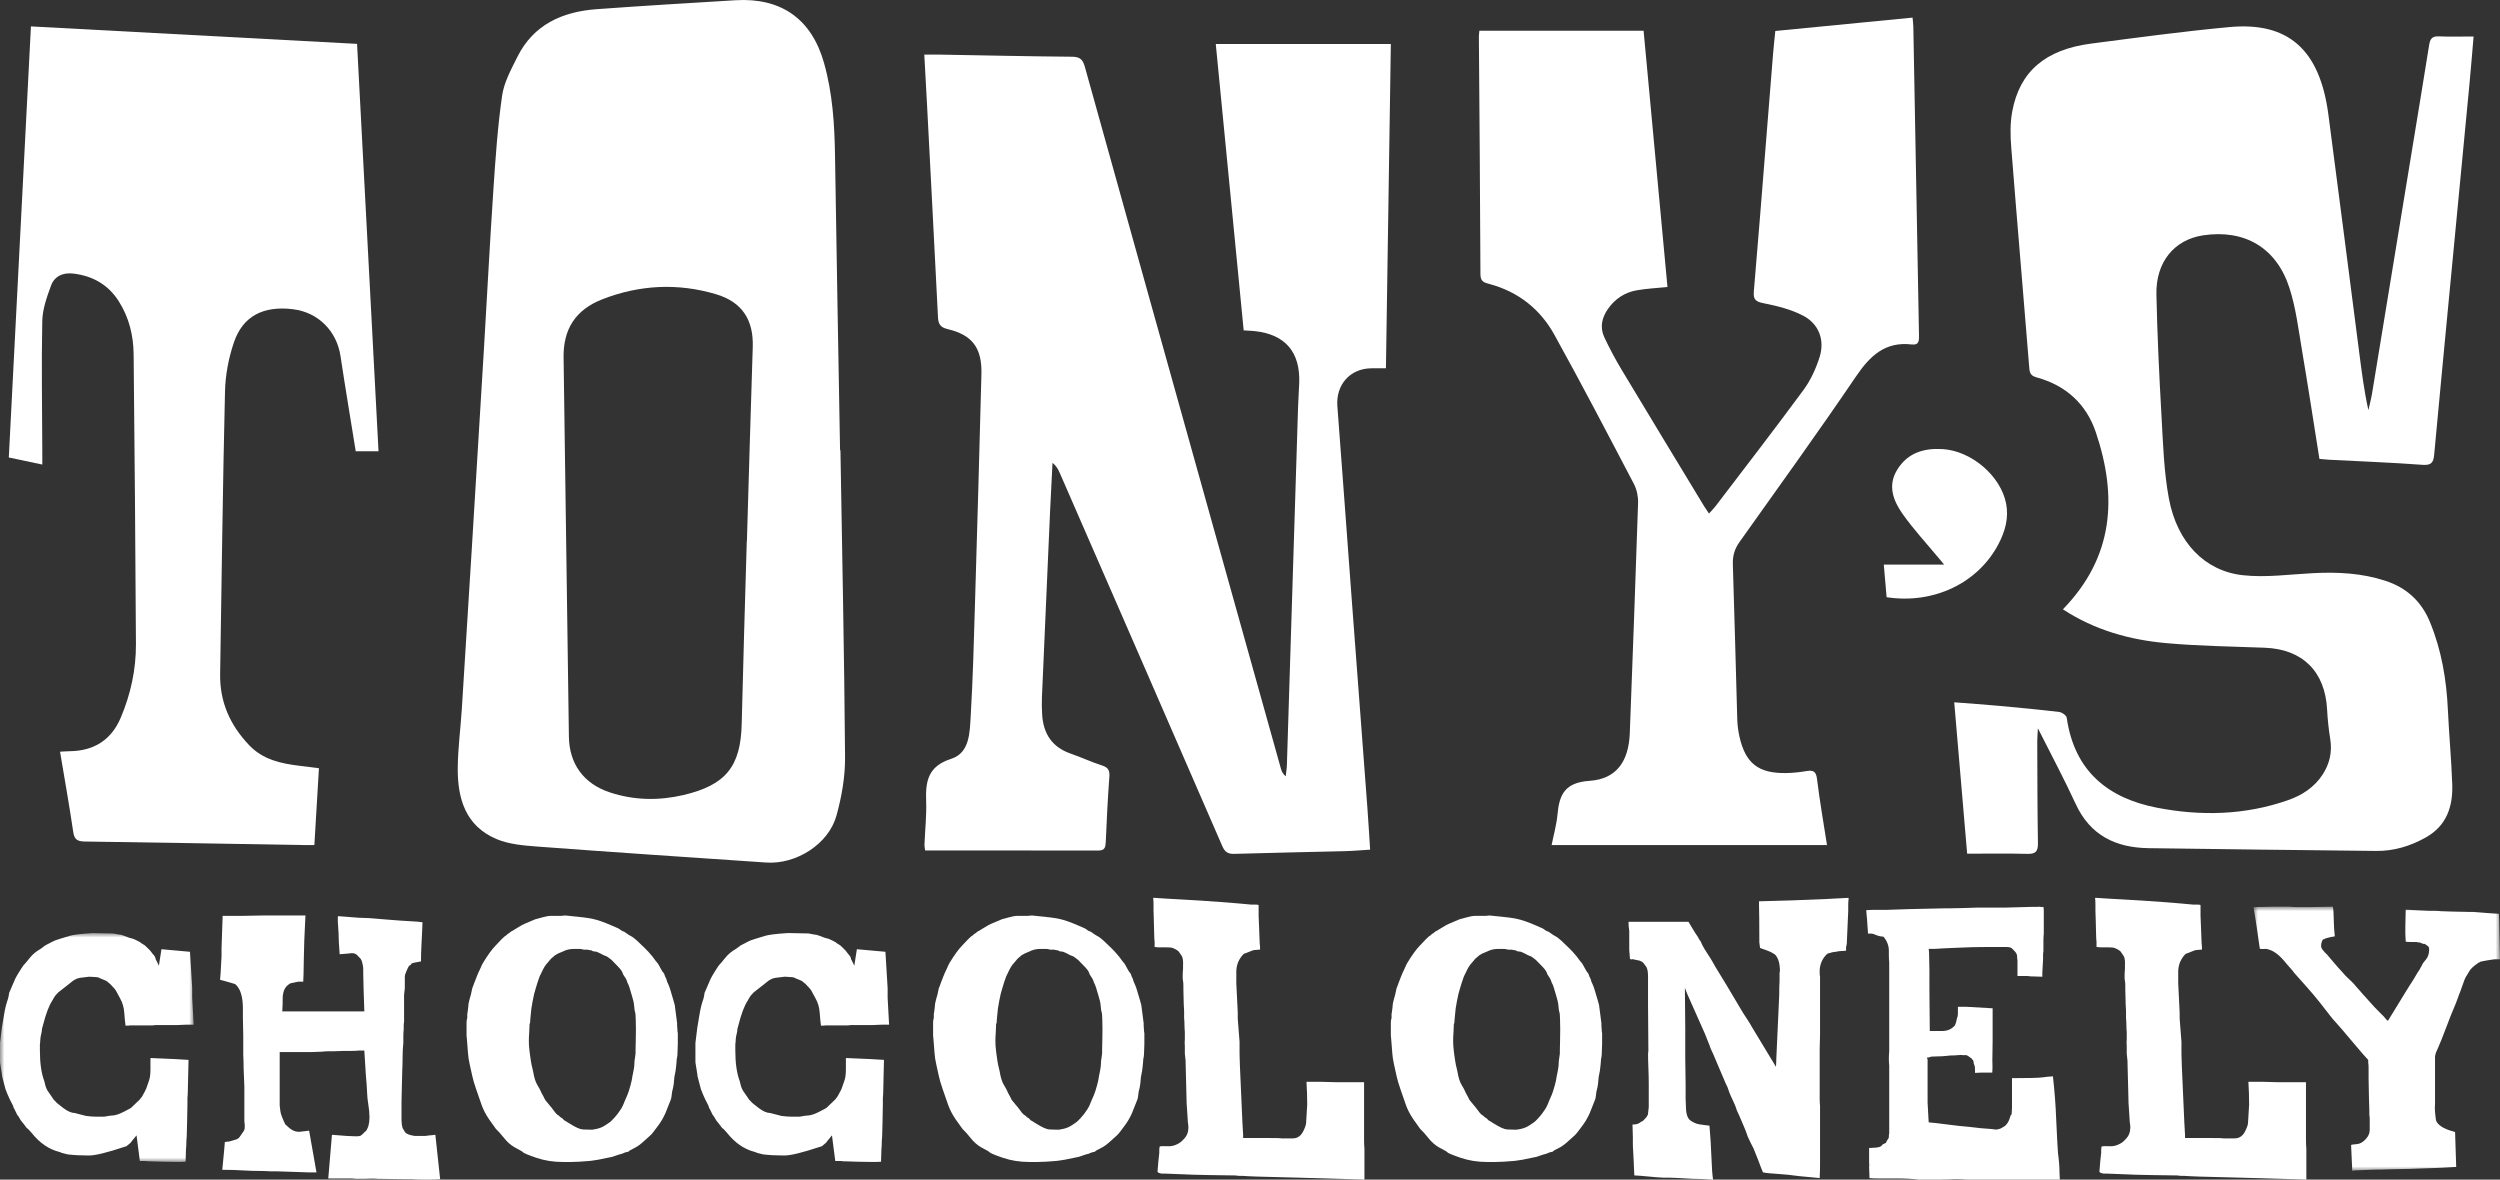 <svg xmlns="http://www.w3.org/2000/svg" xmlns:xlink="http://www.w3.org/1999/xlink" width="284px" height="134px" viewBox="0 0 284 134"><rect x="0" y="0" width="284" height="134" fill="#333333" stroke="none"/><title>Group 39</title><defs><polygon id="path-1" points="0 0 22 0 22 26 0 26"></polygon><polygon id="path-3" points="0 0 28 0 28 30 0 30"></polygon></defs><g id="SYMBOLS" stroke="none" stroke-width="1" fill="none" fill-rule="evenodd"><g id="Medium-Copy-20" transform="translate(-256, -4103)"><g id="Group-39" transform="translate(256, 4103)"><path d="M105,6.201 C105.671,6.201 106.169,6.193 106.667,6.202 C111.708,6.289 116.75,6.403 121.792,6.444 C122.667,6.452 123.007,6.754 123.235,7.576 C128.048,24.878 132.886,42.172 137.72,59.467 C140.314,68.749 142.91,78.03 145.509,87.311 C145.592,87.61 145.714,87.898 146.058,88.193 C146.104,87.751 146.178,87.31 146.192,86.867 C146.617,73.339 147.036,59.811 147.459,46.283 C147.488,45.365 147.555,44.448 147.591,43.531 C147.731,39.997 146.002,37.979 142.519,37.612 C142.169,37.575 141.816,37.566 141.283,37.532 C140.233,26.765 139.183,15.993 138.112,5 L158,5 C157.815,17.191 157.63,29.467 157.442,41.837 C156.806,41.837 156.273,41.828 155.741,41.839 C153.328,41.887 151.739,43.734 151.926,46.159 C152.479,53.36 152.994,60.565 153.532,67.768 C154.129,75.766 154.737,83.764 155.335,91.763 C155.45,93.306 155.538,94.851 155.647,96.52 C154.625,96.583 153.695,96.668 152.763,96.692 C148.589,96.799 144.414,96.87 140.24,96.998 C139.508,97.021 139.153,96.813 138.846,96.105 C132.716,81.977 126.555,67.864 120.398,53.748 C120.217,53.333 120.008,52.929 119.564,52.579 C119.469,54.469 119.365,56.358 119.281,58.249 C118.97,65.228 118.663,72.208 118.364,79.188 C118.335,79.864 118.347,80.545 118.391,81.221 C118.532,83.386 119.547,84.888 121.627,85.609 C122.817,86.022 123.966,86.561 125.163,86.946 C125.848,87.166 126.081,87.467 126.025,88.218 C125.839,90.685 125.723,93.158 125.615,95.631 C125.59,96.227 125.516,96.621 124.791,96.62 C118.256,96.607 111.722,96.612 105.096,96.612 C105.077,96.446 105.012,96.181 105.022,95.92 C105.084,94.284 105.271,92.645 105.21,91.014 C105.124,88.731 105.44,87.033 108.056,86.203 C110.181,85.528 110.162,83.17 110.274,81.293 C110.529,77.03 110.634,72.758 110.761,68.488 C111.02,59.828 111.268,51.168 111.49,42.507 C111.566,39.53 110.466,38.047 107.637,37.383 C106.779,37.181 106.591,36.767 106.553,35.997 C106.154,28.023 105.736,20.05 105.321,12.077 C105.222,10.176 105.113,8.276 105,6.201" id="Fill-1" fill="#FFFFFF"></path><path d="M84.834,61.474 C84.839,61.475 84.844,61.475 84.849,61.475 C85.068,54.124 85.273,46.773 85.513,39.423 C85.613,36.357 84.317,34.307 81.335,33.421 C76.999,32.132 72.653,32.357 68.457,33.986 C65.325,35.202 63.976,37.441 64.023,40.622 C64.233,54.976 64.434,69.33 64.627,83.684 C64.668,86.769 66.299,89.035 69.287,90.019 C72.03,90.921 74.828,90.971 77.616,90.321 C82.475,89.187 84.144,87.061 84.257,82.224 C84.42,75.307 84.639,68.391 84.834,61.474 M95.474,51.146 C95.665,62.77 95.913,74.394 95.999,86.018 C96.016,88.235 95.616,90.514 95.02,92.661 C94.124,95.891 90.447,98.214 87.052,97.984 C78.387,97.399 69.722,96.817 61.061,96.171 C59.483,96.053 57.808,95.913 56.386,95.31 C52.868,93.818 51.979,90.694 52,87.277 C52.015,85.031 52.32,82.787 52.463,80.541 C52.848,74.505 53.22,68.468 53.59,62.431 C54.052,54.895 54.513,47.359 54.964,39.822 C55.328,33.745 55.64,27.665 56.046,21.591 C56.285,18.01 56.529,14.419 57.039,10.87 C57.256,9.353 58.065,7.886 58.767,6.474 C60.584,2.82 63.842,1.332 67.764,1.044 C73.017,0.659 78.276,0.349 83.534,0.028 C88.737,-0.29 92.19,2.149 93.605,7.137 C94.585,10.592 94.804,14.132 94.858,17.7 C95.026,28.849 95.237,39.998 95.431,51.147 C95.445,51.147 95.459,51.147 95.474,51.146" id="Fill-3" fill="#FFFFFF"></path><path d="M234.345,69.218 C240.125,63.284 240.557,56.436 238.088,49.11 C236.998,45.874 234.67,43.789 231.406,42.885 C230.814,42.721 230.584,42.509 230.532,41.869 C229.859,33.493 229.135,25.122 228.477,16.745 C228.371,15.399 228.342,13.997 228.587,12.681 C229.435,8.111 232.354,5.625 237.571,4.95 C242.796,4.274 248.02,3.56 253.263,3.075 C259.874,2.465 263.523,5.551 264.505,13.021 C265.683,21.979 266.832,30.942 267.989,39.904 C268.276,42.121 268.548,44.34 269.049,46.594 C269.194,45.935 269.371,45.28 269.48,44.614 C271.317,33.454 273.146,22.293 274.976,11.133 C275.305,9.121 275.638,7.11 275.953,5.096 C276.051,4.468 276.265,4.097 277.003,4.13 C278.293,4.188 279.586,4.146 281,4.146 C280.835,6.056 280.694,7.834 280.525,9.609 C279.759,17.653 278.983,25.696 278.215,33.74 C277.645,39.713 277.074,45.687 276.521,51.662 C276.442,52.517 276.212,52.88 275.221,52.806 C271.691,52.543 268.15,52.412 264.614,52.227 C264.266,52.209 263.919,52.167 263.486,52.129 C262.828,48.002 262.204,43.901 261.51,39.813 C261.103,37.416 260.813,34.961 260.067,32.669 C258.581,28.107 254.953,26.033 250.278,26.733 C247.003,27.223 244.89,29.768 244.968,33.439 C245.067,38.041 245.284,42.642 245.545,47.238 C245.724,50.384 245.812,53.57 246.39,56.65 C247.322,61.614 250.456,64.875 254.806,65.347 C257.434,65.633 260.137,65.241 262.805,65.108 C265.575,64.97 268.312,65.106 270.971,65.974 C273.348,66.749 275.055,68.271 276.037,70.651 C277.366,73.87 277.924,77.232 278.083,80.696 C278.211,83.494 278.476,86.286 278.575,89.084 C278.666,91.633 277.929,93.818 275.553,95.144 C273.794,96.126 271.939,96.69 269.924,96.666 C261.305,96.564 252.686,96.482 244.068,96.351 C240.379,96.295 237.45,94.93 235.786,91.304 C234.506,88.516 233.051,85.812 231.505,82.735 C231.47,83.442 231.431,83.838 231.432,84.234 C231.448,88.078 231.444,91.923 231.51,95.767 C231.527,96.706 231.263,97.025 230.321,96.999 C228.087,96.937 225.85,96.979 223.469,96.979 C222.975,91.192 222.496,85.588 222,79.782 C223.751,79.919 225.378,80.029 227.002,80.177 C229.312,80.388 231.623,80.605 233.927,80.88 C234.243,80.917 234.743,81.271 234.78,81.534 C235.647,87.602 239.472,90.674 245.024,91.754 C250.027,92.728 255.048,92.606 259.929,90.895 C261.514,90.339 262.915,89.44 263.863,87.97 C264.647,86.754 264.951,85.431 264.717,83.968 C264.54,82.864 264.417,81.745 264.36,80.628 C264.143,76.296 261.584,73.747 257.281,73.582 C253.547,73.439 249.802,73.394 246.084,73.06 C241.944,72.688 237.973,71.591 234.345,69.218" id="Fill-5" fill="#FFFFFF"></path><path d="M36.232,87.272 C36.058,90.183 35.89,93.023 35.712,95.998 C35.214,95.998 34.824,96.003 34.434,95.997 C26.178,95.859 17.923,95.71 9.667,95.597 C8.859,95.586 8.454,95.424 8.324,94.537 C7.879,91.514 7.34,88.504 6.821,85.391 C7.265,85.369 7.616,85.341 7.966,85.336 C10.711,85.294 12.658,84.023 13.713,81.539 C14.844,78.875 15.456,76.068 15.443,73.181 C15.39,62.197 15.288,51.213 15.18,40.229 C15.158,38.089 14.653,36.048 13.486,34.215 C12.292,32.339 10.538,31.342 8.328,31.077 C7.134,30.935 6.182,31.386 5.79,32.461 C5.319,33.752 4.829,35.125 4.802,36.471 C4.701,41.443 4.789,46.418 4.806,51.393 C4.807,51.822 4.806,52.251 4.806,52.774 C3.487,52.495 2.314,52.247 1,51.969 C1.835,35.693 2.67,19.428 3.514,3 C15.905,3.664 28.151,4.32 40.562,4.984 C41.377,20.447 42.186,35.801 43,51.261 L40.411,51.261 C39.831,47.653 39.226,44.054 38.681,40.446 C38.251,37.599 36.145,35.481 33.291,35.129 C29.939,34.715 27.601,35.888 26.581,38.872 C25.973,40.649 25.605,42.584 25.561,44.458 C25.305,55.159 25.181,65.862 25.007,76.565 C24.956,79.714 26.115,82.348 28.289,84.638 C29.88,86.315 31.913,86.735 34.054,86.997 C34.726,87.078 35.396,87.166 36.232,87.272" id="Fill-7" fill="#FFFFFF"></path><path d="M189.425,32.604 C188.17,32.733 187.022,32.78 185.902,32.984 C184.566,33.227 183.478,33.939 182.68,35.07 C181.959,36.092 181.722,37.198 182.26,38.337 C182.852,39.593 183.509,40.824 184.223,42.014 C187.335,47.201 190.478,52.37 193.611,57.545 C193.754,57.78 193.915,58.003 194.138,58.338 C194.417,58.029 194.667,57.791 194.873,57.52 C198.225,53.117 201.613,48.74 204.89,44.282 C205.695,43.186 206.292,41.872 206.705,40.57 C207.314,38.648 206.637,36.806 204.846,35.866 C203.475,35.147 201.894,34.754 200.361,34.451 C199.457,34.273 199.154,34.043 199.235,33.114 C199.713,27.562 200.145,22.006 200.592,16.451 C200.869,12.999 201.141,9.547 201.422,6.095 C201.49,5.265 201.585,4.438 201.676,3.52 C206.879,3.013 212.014,2.512 217.269,2 C217.3,2.374 217.347,2.709 217.354,3.045 C217.57,14.714 217.781,26.383 217.997,38.052 C218.008,38.644 218.035,39.233 217.174,39.132 C214.191,38.781 212.461,40.381 210.877,42.714 C206.562,49.069 202.067,55.302 197.614,61.563 C197.052,62.353 196.82,63.132 196.852,64.103 C197.046,69.955 197.179,75.808 197.351,81.66 C197.371,82.333 197.453,83.015 197.6,83.671 C198.282,86.72 199.756,87.872 202.91,87.819 C203.662,87.807 204.42,87.729 205.161,87.602 C205.915,87.472 206.299,87.56 206.411,88.48 C206.713,90.961 207.148,93.426 207.546,96 L176.265,96 C176.5,94.814 176.827,93.679 176.931,92.523 C177.137,90.239 177.787,88.891 180.573,88.703 C183.666,88.494 185.025,86.457 185.145,83.275 C185.474,74.559 185.802,65.844 186.086,57.127 C186.109,56.412 185.943,55.607 185.612,54.977 C182.64,49.302 179.675,43.621 176.571,38.017 C174.972,35.128 172.496,33.161 169.254,32.276 C168.669,32.116 168.181,32.04 168.178,31.181 C168.146,22.178 168.065,13.175 168,4.172 C167.999,3.978 168.031,3.785 168.056,3.49 L186.712,3.49 C187.619,13.215 188.521,22.903 189.425,32.604" id="Fill-9" fill="#FFFFFF"></path><path d="M214.319,67.842 C214.211,66.594 214.108,65.396 214,64.14 L220.855,64.14 C220.578,63.807 220.375,63.566 220.174,63.323 C218.819,61.687 217.362,60.121 216.141,58.391 C215.074,56.879 214.399,55.156 215.542,53.33 C216.722,51.444 218.538,50.893 220.66,51.016 C223.945,51.207 227.294,54.062 227.897,57.217 C228.207,58.837 227.787,60.343 227.048,61.767 C224.734,66.225 219.681,68.663 214.319,67.842" id="Fill-11" fill="#FFFFFF"></path><g id="Group-17" transform="translate(0, 106)"><mask id="mask-2" fill="white"><use xlink:href="#path-1"></use></mask><g id="Clip-16"></g><path d="M21.418,14.401 L21.335,17.981 C21.335,18.23 21.32,18.48 21.293,18.73 L21.293,19.479 L21.251,21.643 L21.21,23.142 C21.182,23.391 21.168,23.627 21.168,23.849 C21.168,24.072 21.154,24.307 21.127,24.557 L21.085,25.972 C20.697,26 20.281,26.007 19.837,25.993 C19.394,25.979 18.936,25.972 18.465,25.972 L17.176,25.93 L16.843,25.93 C16.732,25.903 16.587,25.889 16.406,25.889 L15.887,25.889 C15.831,25.417 15.768,24.931 15.699,24.432 C15.63,23.933 15.567,23.447 15.512,22.975 L14.93,23.683 C14.93,23.711 14.902,23.752 14.847,23.808 L14.348,24.224 C14.32,24.224 14.265,24.238 14.181,24.266 C12.185,24.931 10.826,25.265 10.106,25.265 C9.191,25.265 8.386,25.223 7.694,25.14 L7.028,24.973 C6.917,24.918 6.806,24.876 6.696,24.848 C5.531,24.543 4.505,23.836 3.618,22.726 C3.341,22.393 3.146,22.199 3.036,22.143 L2.662,21.643 C2.606,21.56 2.543,21.484 2.474,21.414 C2.405,21.346 2.322,21.221 2.225,21.04 C2.128,20.86 2.038,20.728 1.955,20.644 C1.705,20.118 1.566,19.84 1.539,19.812 C1.539,19.729 1.476,19.577 1.352,19.354 C1.227,19.132 1.067,18.8 0.873,18.355 L0.624,17.731 C0.513,17.287 0.416,16.919 0.333,16.628 C0.25,16.336 0.208,16.122 0.208,15.983 L0.042,14.942 C0.014,14.832 -2.33640145e-05,14.707 -2.33640145e-05,14.568 L-2.33640145e-05,12.487 L0.208,10.78 C0.291,10.309 0.367,9.851 0.437,9.407 C0.506,8.963 0.582,8.581 0.665,8.262 C0.749,7.943 0.832,7.673 0.915,7.45 C0.97,7.229 1.012,7.007 1.04,6.785 L1.58,5.536 C1.691,5.259 1.802,5.03 1.913,4.849 C2.024,4.669 2.107,4.53 2.163,4.433 C2.218,4.336 2.301,4.204 2.412,4.038 L2.662,3.663 C2.828,3.496 3.07,3.212 3.389,2.81 C3.708,2.408 4.117,2.068 4.616,1.79 L5.115,1.415 C5.198,1.36 5.288,1.311 5.386,1.27 C5.482,1.228 5.642,1.145 5.864,1.02 C6.085,0.895 6.363,0.784 6.696,0.687 C7.028,0.59 7.409,0.472 7.839,0.333 C8.269,0.195 9.135,0.083 10.439,0 L10.854,0 L12.851,0.042 L13.516,0.167 C13.654,0.167 13.793,0.195 13.932,0.25 C14.486,0.472 14.902,0.611 15.18,0.666 C15.595,0.86 15.817,0.972 15.845,0.999 C15.9,0.999 15.955,1.041 16.011,1.124 L16.427,1.374 C16.538,1.485 16.67,1.61 16.822,1.748 C16.974,1.887 17.099,2.026 17.197,2.165 C17.294,2.304 17.384,2.414 17.467,2.498 C17.605,2.664 17.675,2.817 17.675,2.955 C17.73,3.066 17.793,3.184 17.862,3.309 C17.931,3.434 17.993,3.566 18.049,3.705 L18.34,1.831 C18.895,1.887 19.435,1.935 19.962,1.977 C20.489,2.019 21.029,2.068 21.584,2.123 L21.834,6.243 L21.834,7.325 L22,10.405 L21.127,10.405 L20.129,10.447 L17.633,10.447 C17.522,10.475 17.356,10.489 17.134,10.489 L14.722,10.489 C14.639,10.517 14.556,10.524 14.473,10.509 C14.389,10.496 14.32,10.503 14.265,10.53 C14.209,10.142 14.161,9.65 14.119,9.053 C14.077,8.456 13.925,7.923 13.662,7.45 C13.398,6.979 13.252,6.709 13.225,6.639 C13.197,6.57 13.163,6.514 13.121,6.472 C13.079,6.431 13.059,6.396 13.059,6.368 L12.476,5.744 C12.449,5.744 12.379,5.689 12.268,5.578 C12.157,5.467 11.984,5.369 11.749,5.286 C11.513,5.203 11.353,5.134 11.27,5.078 C11.159,5.023 11.021,4.995 10.854,4.995 L10.147,4.953 L9.108,5.078 C8.941,5.106 8.796,5.148 8.671,5.203 C8.546,5.259 8.442,5.314 8.359,5.369 L6.612,6.743 C6.363,6.992 6.203,7.187 6.134,7.325 C6.065,7.465 6.002,7.575 5.947,7.659 C5.559,8.241 5.198,9.199 4.866,10.53 C4.783,10.753 4.741,10.975 4.741,11.196 C4.63,11.64 4.575,11.953 4.575,12.133 C4.575,12.314 4.56,12.473 4.533,12.612 L4.533,13.361 C4.533,14.776 4.699,15.927 5.032,16.815 C5.087,17.01 5.129,17.176 5.157,17.315 C5.24,17.62 5.379,17.897 5.573,18.147 L6.113,18.938 C6.169,18.994 6.238,19.063 6.321,19.146 C6.405,19.257 6.696,19.5 7.195,19.874 C7.694,20.249 8.123,20.436 8.484,20.436 L9.773,20.769 C10.216,20.825 10.577,20.853 10.854,20.853 L11.853,20.853 C12.296,20.769 12.573,20.728 12.684,20.728 C13.044,20.728 13.495,20.589 14.036,20.311 C14.577,20.034 14.861,19.882 14.888,19.853 L15.887,18.896 C15.914,18.841 15.955,18.786 16.011,18.73 C16.067,18.675 16.129,18.584 16.198,18.459 C16.267,18.334 16.358,18.168 16.469,17.96 C16.579,17.752 16.656,17.572 16.698,17.419 C16.739,17.267 16.815,17.044 16.926,16.753 C17.037,16.462 17.093,16.024 17.093,15.442 L17.093,14.193 L17.134,14.193 C19.241,14.276 20.669,14.346 21.418,14.401" id="Fill-15" fill="#FFFFFF" mask="url(#mask-2)"></path></g><path d="M35.953,133.188 L35.201,133.188 L31.355,133.06 L30.686,133.06 C30.211,133.032 29.752,133.017 29.306,133.017 C28.86,133.017 28.4,133.003 27.926,132.974 C26.979,132.917 26.087,132.889 25.251,132.889 C25.418,131.208 25.516,130.154 25.543,129.726 L25.627,129.726 C25.738,129.698 25.864,129.684 26.003,129.684 L26.881,129.427 C27.021,129.371 27.132,129.285 27.216,129.171 L27.717,128.444 L27.801,128.188 L27.801,127.718 C27.773,127.604 27.759,127.419 27.759,127.162 L27.759,123.444 L27.676,121.35 C27.676,120.838 27.661,120.325 27.634,119.812 L27.634,117.675 L27.592,115.538 L27.592,114.556 C27.592,113.302 27.341,112.419 26.839,111.906 C26.783,111.849 26.728,111.806 26.672,111.778 C26.003,111.579 25.613,111.465 25.502,111.436 L25,111.307 C25.027,111.194 25.084,110.297 25.167,108.615 L25.167,107.718 L25.293,104.043 L27.508,104.043 L29.808,104 L34.699,104 C34.587,106.08 34.524,107.754 34.511,109.021 C34.497,110.289 34.476,111.123 34.448,111.521 L33.863,111.521 C33.528,111.579 33.25,111.635 33.027,111.692 C32.581,111.921 32.302,112.276 32.191,112.761 C32.163,112.875 32.142,112.982 32.128,113.081 C32.114,113.181 32.107,113.502 32.107,114.043 L32.065,114.897 L38.462,114.897 L41.388,114.897 L41.304,112.333 L41.263,110.538 L41.263,110.068 C41.263,109.955 41.248,109.827 41.221,109.684 C41.193,109.541 41.165,109.413 41.137,109.299 C41.109,109.185 41.067,109.085 41.012,109 L40.97,108.915 L40.552,108.487 C40.357,108.288 40.05,108.231 39.632,108.316 L38.587,108.402 C38.503,107.376 38.462,106.579 38.462,106.009 C38.434,105.41 38.405,104.983 38.378,104.726 L38.378,104.085 L38.545,104.085 L40.761,104.256 L41.973,104.299 C42.586,104.357 43.186,104.406 43.771,104.449 C44.356,104.491 44.906,104.534 45.422,104.577 C45.938,104.62 46.398,104.648 46.802,104.662 C47.206,104.677 47.603,104.713 47.993,104.769 L47.993,104.812 L47.952,105.838 C47.924,106.208 47.895,106.778 47.868,107.547 C47.84,108.088 47.826,108.644 47.826,109.214 C47.157,109.328 46.795,109.413 46.739,109.47 C46.683,109.584 46.641,109.641 46.614,109.641 C46.53,109.641 46.439,109.741 46.342,109.94 C46.244,110.14 46.181,110.282 46.154,110.367 C46.042,110.596 45.987,110.795 45.987,110.966 L45.987,112.248 C45.959,112.504 45.93,112.761 45.903,113.017 L45.903,114.598 L45.903,115.367 L45.903,116.094 C45.875,116.208 45.861,116.35 45.861,116.521 L45.861,116.906 C45.833,117.162 45.819,117.433 45.819,117.718 L45.819,118.487 C45.763,119 45.736,119.527 45.736,120.068 C45.736,120.61 45.721,121.137 45.694,121.649 L45.61,125.239 L45.61,127.205 C45.61,127.547 45.652,127.861 45.736,128.145 L45.987,128.572 C46.126,128.801 46.502,128.957 47.115,129.042 L48.244,129.042 C48.355,129.042 48.481,129.029 48.62,129 L49.457,128.914 L50,133.957 C49.749,133.985 49.421,134 49.018,134 L47.826,134 C47.436,134 47.074,133.985 46.739,133.957 L45.987,133.957 L42.851,133.914 C42.6,133.886 42.349,133.878 42.099,133.893 C41.848,133.907 41.583,133.914 41.304,133.914 L40.468,133.914 C40.217,133.886 39.967,133.872 39.716,133.872 L37.291,133.872 L37.709,128.914 C39.047,129.029 39.939,129.085 40.385,129.085 C40.635,129.085 40.809,129.072 40.907,129.042 C41.005,129.015 41.248,128.801 41.639,128.401 L41.681,128.359 C41.653,128.331 41.666,128.288 41.722,128.231 L41.848,127.931 C41.931,127.618 41.973,127.291 41.973,126.949 C41.973,126.493 41.931,126.016 41.848,125.517 C41.764,125.019 41.715,124.549 41.702,124.107 C41.687,123.665 41.639,122.974 41.555,122.034 C41.499,121.094 41.443,120.197 41.388,119.342 L40.803,119.342 C40.496,119.37 40.189,119.385 39.883,119.385 L39.005,119.385 L37.834,119.427 L37.207,119.427 C37.012,119.427 36.803,119.442 36.58,119.47 L35.452,119.513 L34.197,119.513 L33.027,119.513 L31.773,119.513 L31.773,122.632 L31.773,125.581 L31.856,126.265 C31.884,126.521 32.065,127.006 32.4,127.718 L32.776,128.06 C33.11,128.374 33.472,128.545 33.863,128.572 L34.03,128.572 C34.504,128.516 34.866,128.473 35.117,128.444 L35.953,133.188 Z" id="Fill-18" fill="#FFFFFF"></path><path d="M72.2,119.231 C72.2,119.064 72.206,118.779 72.22,118.376 C72.234,117.973 72.241,117.486 72.241,116.915 C72.241,116.345 72.234,115.983 72.22,115.83 C72.206,115.678 72.2,115.517 72.2,115.35 C72.2,115.183 72.173,115.031 72.119,114.891 C72.091,114.78 72.064,114.565 72.037,114.244 C72.01,113.925 71.929,113.556 71.793,113.139 C71.684,112.749 71.59,112.429 71.508,112.179 C71.427,111.929 71.366,111.776 71.325,111.72 C71.285,111.664 71.257,111.602 71.244,111.532 C71.23,111.463 71.196,111.372 71.142,111.261 C71.088,111.15 71.006,111.018 70.898,110.865 C70.79,110.712 70.736,110.608 70.736,110.552 C70.681,110.357 70.505,110.107 70.207,109.8 L69.475,109.049 C69.393,108.994 69.284,108.91 69.149,108.799 C69.013,108.688 68.891,108.618 68.783,108.59 C68.674,108.563 68.484,108.472 68.214,108.319 C67.942,108.167 67.725,108.09 67.563,108.09 C67.4,108.09 67.264,108.034 67.156,107.923 L67.156,107.964 L67.075,107.964 C67.047,107.937 67,107.923 66.932,107.923 C66.864,107.923 66.831,107.916 66.831,107.902 C66.831,107.888 66.79,107.881 66.708,107.881 L66.342,107.881 C66.234,107.854 66.098,107.825 65.936,107.798 L65.163,107.798 C64.729,107.798 64.322,107.895 63.942,108.09 C63.834,108.146 63.719,108.194 63.597,108.236 C63.475,108.277 63.373,108.326 63.292,108.382 C63.21,108.438 63.149,108.472 63.108,108.486 C63.068,108.5 63.013,108.542 62.946,108.611 C62.878,108.681 62.803,108.743 62.722,108.799 C62.641,108.855 62.559,108.938 62.478,109.049 C62.397,109.161 62.315,109.258 62.234,109.341 C62.017,109.564 61.827,109.842 61.664,110.176 L61.298,110.927 L61.054,111.636 C61.027,111.748 60.959,111.97 60.851,112.304 C60.742,112.611 60.627,113.09 60.505,113.744 C60.383,114.398 60.322,114.808 60.322,114.975 L60.241,115.809 C60.241,116.116 60.213,116.283 60.159,116.31 L60.119,117.27 C60.091,117.576 60.078,117.896 60.078,118.23 C60.078,118.563 60.091,118.842 60.119,119.064 C60.145,119.287 60.166,119.475 60.18,119.627 C60.193,119.781 60.213,119.927 60.241,120.066 C60.267,120.177 60.288,120.316 60.302,120.483 C60.315,120.65 60.403,121.067 60.566,121.735 C60.674,122.402 60.831,122.903 61.034,123.237 C61.237,123.571 61.366,123.807 61.42,123.946 C61.474,124.086 61.528,124.197 61.583,124.28 C61.637,124.364 61.698,124.475 61.766,124.614 C61.834,124.754 61.881,124.851 61.908,124.906 C61.935,124.962 61.969,125.01 62.01,125.052 C62.051,125.094 62.098,125.15 62.153,125.219 C62.207,125.289 62.275,125.372 62.356,125.469 C62.437,125.567 62.525,125.672 62.62,125.782 C62.715,125.894 62.81,126.019 62.905,126.158 C63,126.298 63.095,126.415 63.19,126.513 C63.284,126.61 63.353,126.666 63.393,126.679 C63.434,126.694 63.501,126.749 63.597,126.846 C63.691,126.944 63.759,126.992 63.8,126.992 C63.841,126.992 63.928,127.076 64.064,127.243 L64.675,127.618 C65.379,128.064 65.895,128.293 66.22,128.307 C66.546,128.321 66.79,128.328 66.953,128.328 L67.319,128.328 L67.766,128.244 C68.145,128.161 68.478,128.022 68.763,127.827 C69.047,127.633 69.203,127.528 69.231,127.514 C69.257,127.5 69.325,127.445 69.434,127.347 C69.542,127.25 69.651,127.138 69.759,127.013 C69.867,126.888 69.963,126.777 70.044,126.679 C70.125,126.582 70.179,126.513 70.207,126.471 C70.234,126.429 70.268,126.381 70.308,126.325 C70.349,126.269 70.417,126.172 70.512,126.033 C70.606,125.894 70.695,125.734 70.776,125.553 C70.858,125.372 70.932,125.192 71,125.01 C71.067,124.83 71.156,124.628 71.264,124.405 C71.373,124.155 71.488,123.8 71.61,123.341 C71.732,122.882 71.793,122.625 71.793,122.569 C71.793,122.514 71.806,122.423 71.834,122.298 C71.861,122.173 71.888,122.041 71.915,121.902 C71.942,121.763 71.969,121.624 71.997,121.484 C72.051,121.207 72.078,120.9 72.078,120.566 L72.2,119.69 L72.2,119.231 Z M76.919,116.477 L76.959,117.061 C76.959,117.173 76.973,117.27 77,117.353 L77,118.563 L76.959,119.732 C76.959,119.899 76.932,120.094 76.878,120.316 L76.837,120.858 C76.81,121.053 76.79,121.234 76.776,121.401 C76.762,121.568 76.729,121.77 76.675,122.006 C76.62,122.243 76.586,122.486 76.573,122.736 C76.559,122.987 76.525,123.251 76.471,123.529 L76.349,124.03 C76.322,124.197 76.301,124.364 76.288,124.53 C76.274,124.697 76.234,124.858 76.166,125.01 C76.098,125.164 76.037,125.317 75.983,125.469 C75.928,125.623 75.793,125.964 75.576,126.492 C75.332,127.02 75.068,127.472 74.783,127.848 C74.498,128.223 74.315,128.467 74.234,128.578 C74.153,128.69 74.071,128.787 73.99,128.87 C73.908,128.954 73.827,129.031 73.746,129.1 C73.664,129.17 73.441,129.371 73.075,129.705 C72.708,130.039 72.349,130.289 71.997,130.456 C71.644,130.623 71.44,130.748 71.386,130.831 L71.02,130.915 C70.803,131.026 70.559,131.11 70.288,131.165 L69.556,131.416 C69.013,131.527 68.471,131.639 67.929,131.749 L67.075,131.875 C66.152,131.958 65.42,132 64.878,132 L63.902,132 C62.844,132 61.847,131.84 60.912,131.52 C59.976,131.201 59.468,130.985 59.386,130.873 C59.332,130.818 59.264,130.769 59.183,130.727 C59.102,130.685 58.858,130.554 58.451,130.331 C58.017,130.08 57.623,129.733 57.271,129.287 C56.918,128.843 56.606,128.495 56.336,128.244 C56.227,128.077 55.969,127.716 55.563,127.159 C55.183,126.603 54.898,126.054 54.708,125.511 C54.518,124.969 54.315,124.384 54.098,123.758 C53.881,123.133 53.732,122.625 53.651,122.235 C53.569,121.846 53.474,121.415 53.366,120.942 C53.257,120.469 53.189,120.031 53.163,119.627 C53.135,119.225 53.108,118.87 53.081,118.563 C53.054,118.258 53.027,117.937 53,117.604 L53,116.143 C53,115.976 53.027,115.809 53.081,115.642 L53.081,115.183 C53.108,115.1 53.122,115.031 53.122,114.975 L53.203,114.307 C53.203,114.14 53.224,113.988 53.264,113.848 C53.305,113.709 53.339,113.57 53.366,113.431 L53.488,113.014 C53.542,112.736 53.596,112.485 53.651,112.262 C53.705,112.152 53.8,111.901 53.936,111.511 C54.044,111.234 54.125,111.025 54.18,110.885 C54.261,110.691 54.322,110.545 54.363,110.447 C54.403,110.35 54.45,110.253 54.505,110.155 C54.559,110.058 54.607,109.954 54.647,109.842 C54.688,109.731 54.762,109.578 54.871,109.383 C55.413,108.493 55.881,107.846 56.275,107.443 C56.667,107.04 56.878,106.817 56.905,106.775 C56.932,106.733 56.966,106.699 57.007,106.671 C57.047,106.643 57.115,106.581 57.21,106.483 C57.305,106.386 57.373,106.33 57.414,106.316 C57.454,106.302 57.515,106.254 57.597,106.17 C57.678,106.087 57.759,106.031 57.841,106.003 C57.949,105.892 58.05,105.815 58.146,105.774 C58.241,105.732 58.335,105.676 58.431,105.607 C58.525,105.538 58.64,105.468 58.776,105.398 C58.912,105.329 59.088,105.225 59.305,105.085 C59.522,104.974 59.786,104.856 60.098,104.73 C60.41,104.605 60.607,104.522 60.688,104.48 C60.769,104.438 60.851,104.411 60.932,104.397 C61.014,104.383 61.244,104.32 61.624,104.209 C62.003,104.098 62.329,104.042 62.6,104.042 L63.739,104.042 L64.227,104 L65.447,104.125 C65.556,104.125 65.664,104.14 65.773,104.167 L65.936,104.167 C65.936,104.195 65.942,104.202 65.956,104.188 C65.969,104.174 66.261,104.209 66.831,104.292 C67.427,104.376 68.105,104.571 68.864,104.877 L69.759,105.252 C69.813,105.28 69.874,105.308 69.942,105.336 C70.01,105.363 70.091,105.398 70.186,105.44 C70.281,105.482 70.39,105.551 70.512,105.649 C70.634,105.746 70.762,105.809 70.898,105.836 L71.264,106.087 C71.373,106.17 71.495,106.247 71.631,106.316 C71.766,106.386 71.895,106.469 72.017,106.567 C72.139,106.664 72.247,106.754 72.342,106.838 C72.437,106.921 72.539,107.019 72.647,107.13 C72.756,107.241 72.857,107.339 72.953,107.422 C73.047,107.505 73.156,107.61 73.278,107.735 C73.4,107.86 73.522,107.985 73.644,108.11 C73.766,108.236 73.868,108.354 73.949,108.465 C74.057,108.577 74.179,108.73 74.315,108.924 C74.451,109.119 74.559,109.258 74.641,109.341 C74.722,109.425 74.796,109.536 74.864,109.675 C74.932,109.815 74.993,109.926 75.047,110.009 C75.101,110.093 75.149,110.176 75.19,110.259 C75.231,110.343 75.285,110.42 75.353,110.489 C75.42,110.559 75.461,110.628 75.475,110.698 C75.488,110.767 75.515,110.844 75.556,110.927 C75.597,111.011 75.644,111.108 75.698,111.219 C75.725,111.303 75.752,111.4 75.78,111.511 C75.834,111.623 75.881,111.727 75.922,111.824 C75.963,111.922 76.01,112.04 76.064,112.179 C76.118,112.318 76.166,112.471 76.207,112.638 C76.247,112.805 76.295,112.965 76.349,113.118 C76.403,113.271 76.451,113.431 76.492,113.598 C76.532,113.765 76.573,113.911 76.614,114.036 C76.654,114.161 76.675,114.265 76.675,114.349 L76.919,116.227 L76.919,116.477 Z" id="Fill-20" fill="#FFFFFF"></path><path d="M100.418,120.401 L100.335,123.981 C100.335,124.23 100.32,124.48 100.293,124.73 L100.293,125.479 L100.251,127.643 L100.21,129.142 C100.182,129.391 100.168,129.627 100.168,129.849 C100.168,130.072 100.154,130.307 100.127,130.557 L100.085,131.972 C99.697,132 99.281,132.007 98.837,131.993 C98.394,131.979 97.936,131.972 97.465,131.972 L96.176,131.93 L95.843,131.93 C95.732,131.903 95.587,131.889 95.406,131.889 L94.887,131.889 C94.831,131.417 94.768,130.931 94.699,130.432 C94.63,129.933 94.567,129.447 94.512,128.975 L93.93,129.683 C93.93,129.711 93.902,129.752 93.847,129.808 L93.348,130.224 C93.32,130.224 93.265,130.238 93.181,130.266 C91.185,130.931 89.826,131.265 89.106,131.265 C88.191,131.265 87.387,131.223 86.694,131.14 L86.028,130.973 C85.917,130.918 85.806,130.876 85.696,130.848 C84.531,130.543 83.505,129.836 82.618,128.726 C82.341,128.393 82.146,128.199 82.036,128.143 L81.662,127.643 C81.606,127.56 81.543,127.484 81.474,127.414 C81.405,127.346 81.322,127.221 81.225,127.04 C81.128,126.86 81.038,126.728 80.955,126.644 C80.705,126.118 80.566,125.84 80.539,125.812 C80.539,125.729 80.476,125.577 80.352,125.354 C80.227,125.132 80.067,124.8 79.873,124.355 L79.624,123.731 C79.513,123.287 79.416,122.919 79.333,122.628 C79.25,122.336 79.208,122.122 79.208,121.983 L79.042,120.942 C79.014,120.832 79,120.707 79,120.568 L79,118.487 L79.208,116.78 C79.291,116.309 79.367,115.851 79.437,115.407 C79.506,114.963 79.582,114.581 79.665,114.262 C79.749,113.943 79.832,113.673 79.915,113.45 C79.97,113.229 80.012,113.007 80.04,112.785 L80.58,111.536 C80.691,111.259 80.802,111.03 80.913,110.849 C81.024,110.669 81.107,110.53 81.163,110.433 C81.218,110.336 81.301,110.204 81.412,110.038 L81.662,109.663 C81.828,109.496 82.07,109.212 82.389,108.81 C82.708,108.408 83.117,108.068 83.616,107.79 L84.115,107.415 C84.198,107.36 84.288,107.311 84.386,107.27 C84.482,107.228 84.642,107.145 84.864,107.02 C85.085,106.895 85.363,106.784 85.696,106.687 C86.028,106.59 86.409,106.472 86.839,106.333 C87.269,106.195 88.135,106.083 89.439,106 L89.854,106 L91.851,106.042 L92.516,106.167 C92.654,106.167 92.793,106.195 92.932,106.25 C93.486,106.472 93.902,106.611 94.18,106.666 C94.595,106.86 94.817,106.972 94.845,106.999 C94.9,106.999 94.956,107.041 95.011,107.124 L95.427,107.374 C95.538,107.485 95.67,107.61 95.822,107.748 C95.974,107.887 96.099,108.026 96.197,108.165 C96.294,108.304 96.384,108.414 96.467,108.498 C96.605,108.664 96.675,108.817 96.675,108.955 C96.73,109.066 96.793,109.184 96.862,109.309 C96.931,109.434 96.993,109.566 97.049,109.705 L97.34,107.831 C97.895,107.887 98.435,107.935 98.962,107.977 C99.489,108.019 100.029,108.068 100.584,108.123 L100.834,112.243 L100.834,113.325 L101,116.405 L100.127,116.405 L99.129,116.447 L96.633,116.447 C96.522,116.475 96.356,116.489 96.134,116.489 L93.722,116.489 C93.639,116.517 93.556,116.524 93.473,116.509 C93.389,116.496 93.32,116.503 93.265,116.53 C93.209,116.142 93.161,115.65 93.119,115.053 C93.078,114.456 92.925,113.923 92.662,113.45 C92.398,112.979 92.252,112.709 92.225,112.639 C92.197,112.57 92.163,112.514 92.121,112.472 C92.079,112.431 92.059,112.396 92.059,112.368 L91.476,111.744 C91.449,111.744 91.379,111.689 91.268,111.578 C91.157,111.467 90.984,111.369 90.749,111.286 C90.513,111.203 90.353,111.134 90.27,111.078 C90.159,111.023 90.021,110.995 89.854,110.995 L89.147,110.953 L88.108,111.078 C87.941,111.106 87.796,111.148 87.671,111.203 C87.546,111.259 87.442,111.314 87.359,111.369 L85.612,112.743 C85.363,112.992 85.203,113.187 85.134,113.325 C85.065,113.465 85.002,113.575 84.947,113.659 C84.559,114.241 84.198,115.199 83.866,116.53 C83.783,116.753 83.741,116.975 83.741,117.196 C83.63,117.64 83.575,117.953 83.575,118.133 C83.575,118.314 83.56,118.473 83.533,118.612 L83.533,119.361 C83.533,120.776 83.699,121.927 84.032,122.815 C84.087,123.01 84.129,123.176 84.157,123.315 C84.24,123.62 84.379,123.897 84.573,124.147 L85.113,124.938 C85.169,124.994 85.238,125.063 85.321,125.146 C85.405,125.257 85.696,125.5 86.195,125.874 C86.694,126.249 87.123,126.436 87.484,126.436 L88.773,126.769 C89.216,126.825 89.577,126.853 89.854,126.853 L90.853,126.853 C91.296,126.769 91.573,126.728 91.684,126.728 C92.044,126.728 92.495,126.589 93.036,126.311 C93.577,126.034 93.861,125.882 93.888,125.853 L94.887,124.896 C94.914,124.841 94.956,124.786 95.011,124.73 C95.067,124.675 95.129,124.584 95.198,124.459 C95.267,124.334 95.358,124.168 95.469,123.96 C95.579,123.752 95.656,123.572 95.698,123.419 C95.739,123.267 95.815,123.044 95.926,122.753 C96.037,122.462 96.093,122.024 96.093,121.442 L96.093,120.193 L96.134,120.193 C98.241,120.276 99.669,120.346 100.418,120.401" id="Fill-22" fill="#FFFFFF"></path><path d="M125.2,119.231 C125.2,119.064 125.206,118.779 125.22,118.376 C125.234,117.973 125.241,117.486 125.241,116.915 C125.241,116.345 125.234,115.983 125.22,115.83 C125.206,115.678 125.2,115.517 125.2,115.35 C125.2,115.183 125.173,115.031 125.119,114.891 C125.091,114.78 125.064,114.565 125.037,114.244 C125.01,113.925 124.929,113.556 124.793,113.139 C124.684,112.749 124.59,112.429 124.508,112.179 C124.427,111.929 124.366,111.776 124.325,111.72 C124.285,111.664 124.257,111.602 124.244,111.532 C124.23,111.463 124.196,111.372 124.142,111.261 C124.088,111.15 124.006,111.018 123.898,110.865 C123.79,110.712 123.736,110.608 123.736,110.552 C123.681,110.357 123.505,110.107 123.207,109.8 L122.475,109.049 C122.393,108.994 122.284,108.91 122.149,108.799 C122.013,108.688 121.891,108.618 121.783,108.59 C121.674,108.563 121.484,108.472 121.214,108.319 C120.942,108.167 120.725,108.09 120.563,108.09 C120.4,108.09 120.264,108.034 120.156,107.923 L120.156,107.964 L120.075,107.964 C120.047,107.937 120,107.923 119.932,107.923 C119.864,107.923 119.831,107.916 119.831,107.902 C119.831,107.888 119.79,107.881 119.708,107.881 L119.342,107.881 C119.234,107.854 119.098,107.825 118.936,107.798 L118.163,107.798 C117.729,107.798 117.322,107.895 116.942,108.09 C116.834,108.146 116.719,108.194 116.597,108.236 C116.475,108.277 116.373,108.326 116.292,108.382 C116.21,108.438 116.149,108.472 116.108,108.486 C116.068,108.5 116.013,108.542 115.946,108.611 C115.878,108.681 115.803,108.743 115.722,108.799 C115.641,108.855 115.559,108.938 115.478,109.049 C115.397,109.161 115.315,109.258 115.234,109.341 C115.017,109.564 114.827,109.842 114.664,110.176 L114.298,110.927 L114.054,111.636 C114.027,111.748 113.959,111.97 113.851,112.304 C113.742,112.611 113.627,113.09 113.505,113.744 C113.383,114.398 113.322,114.808 113.322,114.975 L113.241,115.809 C113.241,116.116 113.213,116.283 113.159,116.31 L113.119,117.27 C113.091,117.576 113.078,117.896 113.078,118.23 C113.078,118.563 113.091,118.842 113.119,119.064 C113.145,119.287 113.166,119.475 113.18,119.627 C113.193,119.781 113.213,119.927 113.241,120.066 C113.267,120.177 113.288,120.316 113.302,120.483 C113.315,120.65 113.403,121.067 113.566,121.735 C113.674,122.402 113.831,122.903 114.034,123.237 C114.237,123.571 114.366,123.807 114.42,123.946 C114.474,124.086 114.528,124.197 114.583,124.28 C114.637,124.364 114.698,124.475 114.766,124.614 C114.834,124.754 114.881,124.851 114.908,124.906 C114.935,124.962 114.969,125.01 115.01,125.052 C115.051,125.094 115.098,125.15 115.153,125.219 C115.207,125.289 115.275,125.372 115.356,125.469 C115.437,125.567 115.525,125.672 115.62,125.782 C115.715,125.894 115.81,126.019 115.905,126.158 C116,126.298 116.095,126.415 116.19,126.513 C116.284,126.61 116.353,126.666 116.393,126.679 C116.434,126.694 116.501,126.749 116.597,126.846 C116.691,126.944 116.759,126.992 116.8,126.992 C116.841,126.992 116.928,127.076 117.064,127.243 L117.675,127.618 C118.379,128.064 118.895,128.293 119.22,128.307 C119.546,128.321 119.79,128.328 119.953,128.328 L120.319,128.328 L120.766,128.244 C121.145,128.161 121.478,128.022 121.763,127.827 C122.047,127.633 122.203,127.528 122.231,127.514 C122.257,127.5 122.325,127.445 122.434,127.347 C122.542,127.25 122.651,127.138 122.759,127.013 C122.867,126.888 122.963,126.777 123.044,126.679 C123.125,126.582 123.179,126.513 123.207,126.471 C123.234,126.429 123.268,126.381 123.308,126.325 C123.349,126.269 123.417,126.172 123.512,126.033 C123.606,125.894 123.695,125.734 123.776,125.553 C123.858,125.372 123.932,125.192 124,125.01 C124.067,124.83 124.156,124.628 124.264,124.405 C124.373,124.155 124.488,123.8 124.61,123.341 C124.732,122.882 124.793,122.625 124.793,122.569 C124.793,122.514 124.806,122.423 124.834,122.298 C124.861,122.173 124.888,122.041 124.915,121.902 C124.942,121.763 124.969,121.624 124.997,121.484 C125.051,121.207 125.078,120.9 125.078,120.566 L125.2,119.69 L125.2,119.231 Z M129.919,116.477 L129.959,117.061 C129.959,117.173 129.973,117.27 130,117.353 L130,118.563 L129.959,119.732 C129.959,119.899 129.932,120.094 129.878,120.316 L129.837,120.858 C129.81,121.053 129.79,121.234 129.776,121.401 C129.762,121.568 129.729,121.77 129.675,122.006 C129.62,122.243 129.586,122.486 129.573,122.736 C129.559,122.987 129.525,123.251 129.471,123.529 L129.349,124.03 C129.322,124.197 129.301,124.364 129.288,124.53 C129.274,124.697 129.234,124.858 129.166,125.01 C129.098,125.164 129.037,125.317 128.983,125.469 C128.928,125.623 128.793,125.964 128.576,126.492 C128.332,127.02 128.068,127.472 127.783,127.848 C127.498,128.223 127.315,128.467 127.234,128.578 C127.153,128.69 127.071,128.787 126.99,128.87 C126.908,128.954 126.827,129.031 126.746,129.1 C126.664,129.17 126.441,129.371 126.075,129.705 C125.708,130.039 125.349,130.289 124.997,130.456 C124.644,130.623 124.44,130.748 124.386,130.831 L124.02,130.915 C123.803,131.026 123.559,131.11 123.288,131.165 L122.556,131.416 C122.013,131.527 121.471,131.639 120.929,131.749 L120.075,131.875 C119.152,131.958 118.42,132 117.878,132 L116.902,132 C115.844,132 114.847,131.84 113.912,131.52 C112.976,131.201 112.468,130.985 112.386,130.873 C112.332,130.818 112.264,130.769 112.183,130.727 C112.102,130.685 111.858,130.554 111.451,130.331 C111.017,130.08 110.623,129.733 110.271,129.287 C109.918,128.843 109.606,128.495 109.336,128.244 C109.227,128.077 108.969,127.716 108.563,127.159 C108.183,126.603 107.898,126.054 107.708,125.511 C107.518,124.969 107.315,124.384 107.098,123.758 C106.881,123.133 106.732,122.625 106.651,122.235 C106.569,121.846 106.474,121.415 106.366,120.942 C106.257,120.469 106.189,120.031 106.163,119.627 C106.135,119.225 106.108,118.87 106.081,118.563 C106.054,118.258 106.027,117.937 106,117.604 L106,116.143 C106,115.976 106.027,115.809 106.081,115.642 L106.081,115.183 C106.108,115.1 106.122,115.031 106.122,114.975 L106.203,114.307 C106.203,114.14 106.224,113.988 106.264,113.848 C106.305,113.709 106.339,113.57 106.366,113.431 L106.488,113.014 C106.542,112.736 106.596,112.485 106.651,112.262 C106.705,112.152 106.8,111.901 106.936,111.511 C107.044,111.234 107.125,111.025 107.18,110.885 C107.261,110.691 107.322,110.545 107.363,110.447 C107.403,110.35 107.45,110.253 107.505,110.155 C107.559,110.058 107.607,109.954 107.647,109.842 C107.688,109.731 107.762,109.578 107.871,109.383 C108.413,108.493 108.881,107.846 109.275,107.443 C109.667,107.04 109.878,106.817 109.905,106.775 C109.932,106.733 109.966,106.699 110.007,106.671 C110.047,106.643 110.115,106.581 110.21,106.483 C110.305,106.386 110.373,106.33 110.414,106.316 C110.454,106.302 110.515,106.254 110.597,106.17 C110.678,106.087 110.759,106.031 110.841,106.003 C110.949,105.892 111.05,105.815 111.146,105.774 C111.241,105.732 111.335,105.676 111.431,105.607 C111.525,105.538 111.64,105.468 111.776,105.398 C111.912,105.329 112.088,105.225 112.305,105.085 C112.522,104.974 112.786,104.856 113.098,104.73 C113.41,104.605 113.607,104.522 113.688,104.48 C113.769,104.438 113.851,104.411 113.932,104.397 C114.014,104.383 114.244,104.32 114.624,104.209 C115.003,104.098 115.329,104.042 115.6,104.042 L116.739,104.042 L117.227,104 L118.447,104.125 C118.556,104.125 118.664,104.14 118.773,104.167 L118.936,104.167 C118.936,104.195 118.942,104.202 118.956,104.188 C118.969,104.174 119.261,104.209 119.831,104.292 C120.427,104.376 121.105,104.571 121.864,104.877 L122.759,105.252 C122.813,105.28 122.874,105.308 122.942,105.336 C123.01,105.363 123.091,105.398 123.186,105.44 C123.281,105.482 123.39,105.551 123.512,105.649 C123.634,105.746 123.762,105.809 123.898,105.836 L124.264,106.087 C124.373,106.17 124.495,106.247 124.631,106.316 C124.766,106.386 124.895,106.469 125.017,106.567 C125.139,106.664 125.247,106.754 125.342,106.838 C125.437,106.921 125.539,107.019 125.647,107.13 C125.756,107.241 125.857,107.339 125.953,107.422 C126.047,107.505 126.156,107.61 126.278,107.735 C126.4,107.86 126.522,107.985 126.644,108.11 C126.766,108.236 126.868,108.354 126.949,108.465 C127.057,108.577 127.179,108.73 127.315,108.924 C127.451,109.119 127.559,109.258 127.641,109.341 C127.722,109.425 127.796,109.536 127.864,109.675 C127.932,109.815 127.993,109.926 128.047,110.009 C128.101,110.093 128.149,110.176 128.19,110.259 C128.231,110.343 128.285,110.42 128.353,110.489 C128.42,110.559 128.461,110.628 128.475,110.698 C128.488,110.767 128.515,110.844 128.556,110.927 C128.597,111.011 128.644,111.108 128.698,111.219 C128.725,111.303 128.752,111.4 128.78,111.511 C128.834,111.623 128.881,111.727 128.922,111.824 C128.963,111.922 129.01,112.04 129.064,112.179 C129.118,112.318 129.166,112.471 129.207,112.638 C129.247,112.805 129.295,112.965 129.349,113.118 C129.403,113.271 129.451,113.431 129.492,113.598 C129.532,113.765 129.573,113.911 129.614,114.036 C129.654,114.161 129.675,114.265 129.675,114.349 L129.919,116.227 L129.919,116.477 Z" id="Fill-24" fill="#FFFFFF"></path><path d="M131.164,107.574 L131.164,106.936 C131.136,106.908 131.109,106.199 131.082,104.809 L131.041,103.404 L131.041,102.681 C131.041,102.454 131.027,102.227 131,102 L131.204,102 C131.64,102.028 132.076,102.057 132.513,102.085 C133.167,102.114 133.671,102.142 134.026,102.17 C135.633,102.255 137.174,102.355 138.646,102.468 C140.172,102.582 141.344,102.681 142.162,102.766 L142.734,102.766 C142.898,102.766 142.98,102.794 142.98,102.851 L142.98,104.043 C142.98,104.213 142.993,104.539 143.02,105.021 L143.102,107.149 L143.143,107.574 L143.143,107.872 C142.843,107.901 142.666,107.915 142.612,107.915 C142.502,107.887 142.121,108.015 141.467,108.298 C141.303,108.298 141.085,108.525 140.813,108.979 C140.594,109.348 140.472,109.773 140.445,110.255 L140.445,111.702 L140.608,115.021 L140.608,115.702 L140.813,118.34 L140.813,119.702 C140.839,120.582 140.853,121.036 140.853,121.064 L141.14,127.532 L141.221,128.936 L141.221,129.277 L143.92,129.277 C144.955,129.277 145.5,129.291 145.555,129.319 L146.291,129.319 L146.864,129.319 C147.409,129.319 147.818,129.021 148.09,128.426 C148.281,128.029 148.376,127.731 148.376,127.532 L148.499,125.489 C148.499,124.61 148.472,123.745 148.417,122.894 L150.053,122.894 L151.688,122.936 L154.959,122.936 L154.959,129.489 C154.959,129.858 154.972,130.199 155,130.511 L155,134 L154.959,134 L147.681,133.787 L142.857,133.66 C142.612,133.66 142.257,133.645 141.794,133.617 L141.099,133.575 L140.731,133.575 C140.621,133.575 140.512,133.56 140.404,133.532 L137.419,133.489 C135.865,133.461 134.897,133.433 134.516,133.404 L132.308,133.319 L131.94,133.319 L131.613,133.234 L131.491,133.107 C131.572,132.085 131.64,131.376 131.695,130.979 L131.695,130.639 C131.695,130.525 131.709,130.398 131.736,130.255 C131.79,130.199 132.145,130.185 132.799,130.213 C133.126,130.213 133.453,130.128 133.78,129.957 C134.026,129.844 134.271,129.646 134.516,129.362 C134.843,129.021 135.007,128.582 135.007,128.043 C135.007,127.93 134.993,127.795 134.966,127.638 C134.939,127.483 134.925,127.334 134.925,127.192 C134.87,126.511 134.829,125.887 134.802,125.319 L134.68,120.468 C134.652,120.185 134.625,119.93 134.598,119.702 L134.598,118.851 C134.571,118.568 134.571,118.298 134.598,118.042 L134.598,117.234 C134.571,116.951 134.557,116.681 134.557,116.425 C134.557,116.17 134.543,115.915 134.516,115.659 L134.516,114.851 L134.475,114.085 L134.434,112.468 L134.434,112.042 C134.434,111.759 134.42,111.56 134.394,111.447 C134.366,111.334 134.353,111.164 134.353,110.936 C134.353,110.681 134.366,110.383 134.394,110.042 L134.394,109.702 C134.42,109.22 134.38,108.865 134.271,108.638 L133.985,108.213 C133.903,108.042 133.658,107.872 133.249,107.702 C133.14,107.646 132.881,107.617 132.472,107.617 L131.572,107.617 L131.164,107.574 Z" id="Fill-26" fill="#FFFFFF"></path><path d="M177.2,119.231 C177.2,119.064 177.206,118.779 177.221,118.376 C177.233,117.973 177.241,117.486 177.241,116.915 C177.241,116.345 177.233,115.983 177.221,115.83 C177.206,115.678 177.2,115.517 177.2,115.35 C177.2,115.183 177.173,115.031 177.119,114.891 C177.091,114.78 177.064,114.565 177.037,114.244 C177.01,113.925 176.929,113.556 176.793,113.139 C176.684,112.749 176.59,112.429 176.509,112.179 C176.427,111.929 176.366,111.776 176.326,111.72 C176.285,111.664 176.257,111.602 176.244,111.532 C176.23,111.463 176.196,111.372 176.142,111.261 C176.088,111.15 176.006,111.018 175.899,110.865 C175.79,110.712 175.736,110.608 175.736,110.552 C175.681,110.357 175.505,110.107 175.207,109.8 L174.475,109.049 C174.393,108.994 174.284,108.91 174.149,108.799 C174.013,108.688 173.891,108.618 173.783,108.59 C173.674,108.563 173.484,108.472 173.214,108.319 C172.942,108.167 172.725,108.09 172.562,108.09 C172.4,108.09 172.264,108.034 172.156,107.923 L172.156,107.964 L172.075,107.964 C172.047,107.937 172,107.923 171.932,107.923 C171.864,107.923 171.831,107.916 171.831,107.902 C171.831,107.888 171.79,107.881 171.709,107.881 L171.342,107.881 C171.234,107.854 171.099,107.825 170.936,107.798 L170.162,107.798 C169.729,107.798 169.322,107.895 168.942,108.09 C168.834,108.146 168.719,108.194 168.597,108.236 C168.474,108.277 168.373,108.326 168.292,108.382 C168.21,108.438 168.149,108.472 168.108,108.486 C168.068,108.5 168.013,108.542 167.946,108.611 C167.878,108.681 167.803,108.743 167.722,108.799 C167.641,108.855 167.559,108.938 167.478,109.049 C167.397,109.161 167.315,109.258 167.234,109.341 C167.017,109.564 166.827,109.842 166.664,110.176 L166.298,110.927 L166.054,111.636 C166.027,111.748 165.959,111.97 165.851,112.304 C165.742,112.611 165.627,113.09 165.505,113.744 C165.383,114.398 165.322,114.808 165.322,114.975 L165.241,115.809 C165.241,116.116 165.213,116.283 165.159,116.31 L165.119,117.27 C165.091,117.576 165.078,117.896 165.078,118.23 C165.078,118.563 165.091,118.842 165.119,119.064 C165.145,119.287 165.166,119.475 165.179,119.627 C165.193,119.781 165.213,119.927 165.241,120.066 C165.267,120.177 165.288,120.316 165.302,120.483 C165.315,120.65 165.403,121.067 165.566,121.735 C165.674,122.402 165.831,122.903 166.034,123.237 C166.237,123.571 166.366,123.807 166.42,123.946 C166.474,124.086 166.528,124.197 166.583,124.28 C166.637,124.364 166.698,124.475 166.766,124.614 C166.834,124.754 166.881,124.851 166.908,124.906 C166.935,124.962 166.969,125.01 167.01,125.052 C167.051,125.094 167.098,125.15 167.153,125.219 C167.207,125.289 167.275,125.372 167.356,125.469 C167.437,125.567 167.525,125.672 167.62,125.782 C167.715,125.894 167.81,126.019 167.905,126.158 C168,126.298 168.095,126.415 168.19,126.513 C168.285,126.61 168.353,126.666 168.393,126.679 C168.434,126.694 168.501,126.749 168.597,126.846 C168.691,126.944 168.759,126.992 168.8,126.992 C168.841,126.992 168.928,127.076 169.064,127.243 L169.675,127.618 C170.379,128.064 170.895,128.293 171.22,128.307 C171.546,128.321 171.79,128.328 171.952,128.328 L172.319,128.328 L172.766,128.244 C173.145,128.161 173.478,128.022 173.763,127.827 C174.047,127.633 174.203,127.528 174.231,127.514 C174.257,127.5 174.325,127.445 174.434,127.347 C174.542,127.25 174.651,127.138 174.759,127.013 C174.867,126.888 174.963,126.777 175.044,126.679 C175.125,126.582 175.179,126.513 175.207,126.471 C175.234,126.429 175.268,126.381 175.308,126.325 C175.349,126.269 175.416,126.172 175.512,126.033 C175.606,125.894 175.695,125.734 175.776,125.553 C175.857,125.372 175.932,125.192 176,125.01 C176.067,124.83 176.156,124.628 176.264,124.405 C176.373,124.155 176.488,123.8 176.61,123.341 C176.732,122.882 176.793,122.625 176.793,122.569 C176.793,122.514 176.807,122.423 176.834,122.298 C176.861,122.173 176.888,122.041 176.915,121.902 C176.942,121.763 176.969,121.624 176.996,121.484 C177.051,121.207 177.078,120.9 177.078,120.566 L177.2,119.69 L177.2,119.231 Z M181.919,116.477 L181.959,117.061 C181.959,117.173 181.973,117.27 182,117.353 L182,118.563 L181.959,119.732 C181.959,119.899 181.932,120.094 181.878,120.316 L181.837,120.858 C181.81,121.053 181.79,121.234 181.776,121.401 C181.762,121.568 181.729,121.77 181.675,122.006 C181.62,122.243 181.586,122.486 181.573,122.736 C181.559,122.987 181.525,123.251 181.471,123.529 L181.349,124.03 C181.322,124.197 181.301,124.364 181.288,124.53 C181.274,124.697 181.234,124.858 181.166,125.01 C181.098,125.164 181.037,125.317 180.983,125.469 C180.928,125.623 180.793,125.964 180.576,126.492 C180.332,127.02 180.068,127.472 179.783,127.848 C179.498,128.223 179.315,128.467 179.234,128.578 C179.153,128.69 179.071,128.787 178.99,128.87 C178.909,128.954 178.827,129.031 178.746,129.1 C178.664,129.17 178.441,129.371 178.074,129.705 C177.708,130.039 177.349,130.289 176.996,130.456 C176.644,130.623 176.44,130.748 176.386,130.831 L176.02,130.915 C175.803,131.026 175.559,131.11 175.288,131.165 L174.556,131.416 C174.013,131.527 173.471,131.639 172.929,131.749 L172.075,131.875 C171.152,131.958 170.42,132 169.878,132 L168.901,132 C167.844,132 166.847,131.84 165.912,131.52 C164.976,131.201 164.468,130.985 164.386,130.873 C164.332,130.818 164.264,130.769 164.183,130.727 C164.102,130.685 163.857,130.554 163.451,130.331 C163.017,130.08 162.623,129.733 162.271,129.287 C161.919,128.843 161.606,128.495 161.336,128.244 C161.227,128.077 160.97,127.716 160.562,127.159 C160.183,126.603 159.898,126.054 159.708,125.511 C159.519,124.969 159.315,124.384 159.098,123.758 C158.881,123.133 158.732,122.625 158.651,122.235 C158.57,121.846 158.474,121.415 158.366,120.942 C158.257,120.469 158.189,120.031 158.162,119.627 C158.135,119.225 158.108,118.87 158.081,118.563 C158.054,118.258 158.027,117.937 158,117.604 L158,116.143 C158,115.976 158.027,115.809 158.081,115.642 L158.081,115.183 C158.108,115.1 158.122,115.031 158.122,114.975 L158.203,114.307 C158.203,114.14 158.224,113.988 158.264,113.848 C158.305,113.709 158.339,113.57 158.366,113.431 L158.488,113.014 C158.542,112.736 158.596,112.485 158.651,112.262 C158.705,112.152 158.799,111.901 158.936,111.511 C159.044,111.234 159.125,111.025 159.18,110.885 C159.261,110.691 159.322,110.545 159.363,110.447 C159.403,110.35 159.45,110.253 159.505,110.155 C159.559,110.058 159.607,109.954 159.647,109.842 C159.688,109.731 159.762,109.578 159.871,109.383 C160.413,108.493 160.881,107.846 161.274,107.443 C161.667,107.04 161.878,106.817 161.905,106.775 C161.932,106.733 161.966,106.699 162.007,106.671 C162.047,106.643 162.115,106.581 162.21,106.483 C162.305,106.386 162.373,106.33 162.414,106.316 C162.454,106.302 162.515,106.254 162.597,106.17 C162.678,106.087 162.76,106.031 162.841,106.003 C162.949,105.892 163.05,105.815 163.146,105.774 C163.241,105.732 163.335,105.676 163.431,105.607 C163.525,105.538 163.64,105.468 163.776,105.398 C163.912,105.329 164.088,105.225 164.305,105.085 C164.522,104.974 164.786,104.856 165.098,104.73 C165.41,104.605 165.607,104.522 165.688,104.48 C165.769,104.438 165.851,104.411 165.932,104.397 C166.014,104.383 166.244,104.32 166.624,104.209 C167.003,104.098 167.329,104.042 167.6,104.042 L168.739,104.042 L169.227,104 L170.447,104.125 C170.555,104.125 170.664,104.14 170.773,104.167 L170.936,104.167 C170.936,104.195 170.942,104.202 170.956,104.188 C170.969,104.174 171.261,104.209 171.831,104.292 C172.427,104.376 173.105,104.571 173.864,104.877 L174.759,105.252 C174.813,105.28 174.875,105.308 174.942,105.336 C175.01,105.363 175.091,105.398 175.186,105.44 C175.281,105.482 175.39,105.551 175.512,105.649 C175.634,105.746 175.762,105.809 175.899,105.836 L176.264,106.087 C176.373,106.17 176.494,106.247 176.631,106.316 C176.766,106.386 176.895,106.469 177.017,106.567 C177.139,106.664 177.247,106.754 177.342,106.838 C177.437,106.921 177.539,107.019 177.647,107.13 C177.756,107.241 177.857,107.339 177.953,107.422 C178.047,107.505 178.156,107.61 178.278,107.735 C178.4,107.86 178.522,107.985 178.644,108.11 C178.766,108.236 178.868,108.354 178.949,108.465 C179.057,108.577 179.179,108.73 179.315,108.924 C179.451,109.119 179.559,109.258 179.641,109.341 C179.722,109.425 179.796,109.536 179.864,109.675 C179.932,109.815 179.993,109.926 180.048,110.009 C180.102,110.093 180.149,110.176 180.19,110.259 C180.231,110.343 180.285,110.42 180.353,110.489 C180.42,110.559 180.461,110.628 180.474,110.698 C180.488,110.767 180.515,110.844 180.556,110.927 C180.597,111.011 180.643,111.108 180.699,111.219 C180.725,111.303 180.752,111.4 180.78,111.511 C180.834,111.623 180.881,111.727 180.922,111.824 C180.963,111.922 181.01,112.04 181.064,112.179 C181.118,112.318 181.166,112.471 181.207,112.638 C181.247,112.805 181.294,112.965 181.349,113.118 C181.403,113.271 181.451,113.431 181.492,113.598 C181.532,113.765 181.573,113.911 181.613,114.036 C181.654,114.161 181.675,114.265 181.675,114.349 L181.919,116.227 L181.919,116.477 Z" id="Fill-28" fill="#FFFFFF"></path><path d="M201.79,120.243 L202.118,113.084 C202.118,112.307 202.132,111.762 202.159,111.445 L202.159,111.186 L202.159,110.539 C202.186,110.425 202.2,110.295 202.2,110.151 C202.173,109.375 201.995,108.814 201.667,108.469 C201.612,108.412 201.564,108.376 201.523,108.361 C201.482,108.347 201.42,108.312 201.338,108.254 C201.256,108.196 201.16,108.146 201.051,108.103 C200.941,108.06 200.818,108.01 200.681,107.952 L199.943,107.693 C199.915,107.463 199.887,107.247 199.86,107.046 L199.86,106.399 C199.86,104.991 199.846,103.654 199.819,102.388 C202.392,102.331 204.923,102.245 207.414,102.129 L209.877,102 L209.959,102 C209.986,102 210,102.015 210,102.043 L210,102.129 C209.972,102.36 209.959,102.59 209.959,102.82 L209.959,103.467 L209.795,107.218 L209.713,107.607 L209.713,107.995 C209.493,108.024 209.302,108.038 209.138,108.038 C208.974,108.038 208.782,108.067 208.563,108.124 C208.344,108.124 208.015,108.196 207.578,108.34 C207.578,108.398 207.551,108.426 207.496,108.426 L207.455,108.426 L207.455,108.469 C207.017,108.929 206.77,109.49 206.716,110.151 L206.716,110.496 C206.716,110.698 206.729,110.841 206.757,110.927 L206.757,117.526 L206.716,119.165 L206.716,124.814 C206.716,125.102 206.729,125.375 206.757,125.634 L206.757,132.232 C206.757,132.749 206.743,133.282 206.716,133.827 C206.168,133.77 205.634,133.72 205.115,133.677 C204.595,133.634 204.13,133.584 203.719,133.526 C203.309,133.468 202.973,133.433 202.713,133.418 C202.453,133.404 202.186,133.382 201.913,133.353 C201.639,133.325 201.365,133.303 201.092,133.289 C200.818,133.274 200.544,133.239 200.271,133.181 C200.079,132.721 199.902,132.261 199.737,131.801 C199.436,131.025 199.258,130.579 199.203,130.464 C198.957,130.004 198.738,129.558 198.547,129.127 C198.383,128.638 198.232,128.243 198.095,127.941 C197.958,127.639 197.835,127.352 197.726,127.078 C197.616,126.805 197.521,126.59 197.438,126.432 C197.356,126.274 197.308,126.166 197.295,126.108 C197.281,126.051 197.24,125.929 197.172,125.741 C197.103,125.555 196.987,125.288 196.823,124.943 C196.659,124.599 196.535,124.318 196.453,124.103 C196.371,123.887 196.316,123.729 196.289,123.628 C196.261,123.528 196.179,123.348 196.043,123.089 C195.878,122.687 195.645,122.14 195.345,121.45 C195.043,120.76 194.845,120.293 194.75,120.049 C194.653,119.805 194.558,119.589 194.462,119.402 C194.366,119.215 194.278,118.992 194.196,118.733 C194.113,118.503 194.024,118.28 193.928,118.065 C193.833,117.849 193.744,117.627 193.662,117.396 L191.65,112.868 C191.595,112.754 191.554,112.646 191.527,112.545 C191.5,112.444 191.458,112.336 191.404,112.221 L191.445,116.879 L191.445,120.286 L191.486,123.132 L191.486,124.771 L191.527,125.892 C191.554,126.668 191.759,127.158 192.143,127.358 C192.17,127.388 192.19,127.402 192.205,127.402 C192.218,127.402 192.3,127.445 192.451,127.531 C192.601,127.617 192.8,127.682 193.046,127.725 C193.292,127.768 193.497,127.797 193.662,127.811 C193.826,127.826 194.004,127.848 194.196,127.876 C194.305,129.142 194.38,130.356 194.421,131.52 C194.462,132.685 194.524,133.512 194.606,134 L194.319,134 C193.662,133.943 193.005,133.914 192.349,133.914 C190.815,133.827 189.927,133.785 189.68,133.785 L188.982,133.785 C188.408,133.756 187.846,133.713 187.299,133.655 C186.751,133.598 186.204,133.555 185.657,133.526 C185.629,133.037 185.609,132.555 185.595,132.081 C185.581,131.606 185.561,131.197 185.534,130.852 C185.506,130.507 185.493,130.191 185.493,129.903 L185.493,129.213 L185.452,127.747 C185.807,127.747 186.068,127.689 186.232,127.574 L186.478,127.402 C186.56,127.402 186.663,127.33 186.786,127.186 C186.909,127.043 186.984,126.956 187.012,126.927 C187.039,126.956 187.053,126.942 187.053,126.884 C187.08,126.827 187.114,126.769 187.155,126.712 C187.196,126.654 187.217,126.582 187.217,126.496 L187.299,125.763 L187.299,123.218 C187.299,122.586 187.285,121.961 187.258,121.342 C187.23,120.724 187.217,120.085 187.217,119.423 C187.244,119.452 187.251,119.481 187.237,119.51 C187.223,119.539 187.23,119.582 187.258,119.639 L187.217,114.119 L187.217,110.927 C187.217,110.353 187.135,109.964 186.971,109.763 C186.806,109.562 186.71,109.433 186.683,109.375 C186.628,109.346 186.581,109.31 186.54,109.267 C186.499,109.224 186.45,109.202 186.396,109.202 C186.341,109.145 186.273,109.116 186.19,109.116 L185.575,108.987 C185.52,108.958 185.479,108.951 185.452,108.965 C185.424,108.98 185.383,108.987 185.328,108.987 L185.164,108.943 L185.083,107.909 L185.083,105.752 C185.027,105.407 185,105.062 185,104.717 L191.815,104.717 L192.225,105.407 C192.498,105.867 192.718,106.212 192.882,106.442 C192.991,106.672 193.101,106.845 193.21,106.96 C193.319,107.276 193.559,107.714 193.928,108.275 C194.298,108.836 194.538,109.224 194.647,109.439 C194.756,109.655 194.934,109.957 195.181,110.345 C195.427,110.733 195.755,111.272 196.166,111.962 L198.013,115.068 C198.232,115.412 198.409,115.686 198.547,115.887 C198.683,116.089 198.772,116.232 198.814,116.318 C198.855,116.404 198.93,116.534 199.04,116.706 L201.749,121.191 C201.776,120.875 201.79,120.559 201.79,120.243" id="Fill-30" fill="#FFFFFF"></path><path d="M221.381,103.189 L223.291,103.147 C224.038,103.12 224.453,103.105 224.536,103.105 L227.732,103.105 L230.804,103.021 L231.51,103.021 C231.62,102.993 231.71,102.993 231.78,103.021 C231.848,103.049 231.967,103.049 232.132,103.021 C232.16,103.189 232.174,103.345 232.174,103.485 L232.174,106.017 C232.146,106.327 232.132,106.651 232.132,106.988 L232.132,108.043 C232.104,108.212 232.091,108.367 232.091,108.508 L232.091,109.014 L232.008,110.491 L232.008,110.955 L230.638,110.913 C230.527,110.885 230.347,110.871 230.098,110.871 L229.185,110.871 L229.185,109.056 C229.157,108.972 229.143,108.831 229.143,108.634 C229.143,108.438 229.046,108.24 228.853,108.043 L228.521,107.706 C228.41,107.621 228.189,107.579 227.857,107.579 L225.698,107.579 C224.591,107.579 223.484,107.607 222.377,107.663 C221.547,107.692 220.689,107.734 219.804,107.79 L219.098,107.79 L219.14,108.17 L219.181,110.196 L219.181,112.475 L219.223,117.118 L220.676,117.118 C221.201,117.118 221.644,116.935 222.004,116.569 C222.059,116.513 222.101,116.442 222.128,116.358 C222.183,116.246 222.239,116.048 222.295,115.767 L222.295,115.725 C222.377,115.556 222.419,115.345 222.419,115.092 L222.419,114.374 L223.416,114.374 L226.362,114.543 L226.362,118.215 C226.362,118.806 226.356,119.327 226.342,119.777 C226.327,120.227 226.327,120.6 226.342,120.895 C226.356,121.19 226.348,121.507 226.321,121.845 L225.325,121.845 C224.993,121.845 224.674,121.859 224.37,121.887 C224.37,121.353 224.342,121.057 224.287,121 C224.231,120.889 224.204,120.776 224.204,120.663 C224.176,120.494 224.148,120.41 224.121,120.41 C224.065,120.41 224.038,120.382 224.038,120.325 C224.038,120.297 224.003,120.262 223.934,120.22 C223.864,120.178 223.789,120.122 223.706,120.051 C223.623,119.981 223.512,119.918 223.374,119.861 L222.917,119.861 C222.834,119.833 222.695,119.833 222.502,119.861 C222.197,119.889 221.893,119.903 221.589,119.903 C221.284,119.931 220.98,119.96 220.676,119.988 L219.389,120.03 C219.278,120.087 219.112,120.129 218.891,120.157 C218.891,120.213 218.905,120.248 218.932,120.262 C218.96,120.277 218.974,120.311 218.974,120.367 L218.974,125.264 L219.098,127.5 C219.735,127.557 220.357,127.627 220.967,127.711 C221.574,127.796 222.093,127.859 222.523,127.901 C222.951,127.943 223.325,127.979 223.644,128.007 C223.961,128.035 224.273,128.07 224.577,128.112 C224.882,128.154 225.179,128.183 225.47,128.197 C225.761,128.211 226.03,128.232 226.279,128.26 C226.584,128.317 226.791,128.331 226.902,128.302 C227.151,128.246 227.289,128.204 227.317,128.176 C227.4,128.12 227.497,128.063 227.608,128.007 C227.967,127.81 228.23,127.388 228.396,126.741 L228.521,126.572 L228.562,125.897 L228.562,122.478 C230.416,122.478 231.565,122.45 232.008,122.393 C232.229,122.366 232.45,122.337 232.672,122.309 C232.865,122.309 233.046,122.295 233.212,122.267 C233.405,123.983 233.529,125.629 233.585,127.205 C233.695,129.568 233.765,130.849 233.793,131.046 C233.903,131.834 233.959,132.565 233.959,133.24 L234,134 L233.959,134 L226.694,134 L224.038,134 L223.332,134 C223.028,133.972 222.723,133.958 222.419,133.958 L221.962,133.958 C221.519,133.986 221.049,134 220.551,134 L217.936,134 C217.272,133.916 216.456,133.873 215.487,133.873 L213.453,133.873 C213.01,133.873 212.65,133.859 212.374,133.831 L212.374,133.789 L212.332,132.565 C212.359,132.453 212.359,132.284 212.332,132.059 L212.332,130.413 L213.079,130.37 C213.439,130.343 213.674,130.258 213.785,130.117 C213.812,130.061 213.84,130.026 213.868,130.012 C213.895,129.998 213.937,129.977 213.993,129.948 C214.186,129.864 214.283,129.808 214.283,129.78 C214.283,129.695 214.339,129.583 214.449,129.442 C214.532,129.33 214.574,129.245 214.574,129.188 L214.574,129.02 C214.574,128.935 214.588,128.851 214.615,128.766 L214.615,121.085 C214.588,120.804 214.574,120.53 214.574,120.262 C214.574,119.995 214.588,119.721 214.615,119.439 L214.615,109.31 C214.588,109.056 214.574,108.789 214.574,108.508 L214.574,108.212 L214.574,108.001 C214.574,107.439 214.38,106.918 213.993,106.439 L213.909,106.397 C213.632,106.397 213.273,106.299 212.83,106.102 C212.748,106.074 212.678,106.059 212.623,106.059 L212.208,106.059 C212.125,104.737 212.055,103.851 212,103.401 C212.304,103.373 212.623,103.358 212.955,103.358 L214.408,103.358 L216.94,103.274 L220.759,103.189 L221.381,103.189 Z" id="Fill-32" fill="#FFFFFF"></path><path d="M238.164,107.574 L238.164,106.936 C238.136,106.908 238.109,106.199 238.082,104.809 L238.041,103.404 L238.041,102.681 C238.041,102.454 238.027,102.227 238,102 L238.205,102 C238.64,102.028 239.077,102.057 239.513,102.085 C240.167,102.114 240.671,102.142 241.026,102.17 C242.634,102.255 244.174,102.355 245.646,102.468 C247.172,102.582 248.344,102.681 249.162,102.766 L249.734,102.766 C249.898,102.766 249.98,102.794 249.98,102.851 L249.98,104.043 C249.98,104.213 249.993,104.539 250.02,105.021 L250.103,107.149 L250.143,107.574 L250.143,107.872 C249.843,107.901 249.666,107.915 249.612,107.915 C249.503,107.887 249.121,108.015 248.467,108.298 C248.304,108.298 248.085,108.525 247.813,108.979 C247.594,109.348 247.472,109.773 247.445,110.255 L247.445,111.702 L247.608,115.021 L247.608,115.702 L247.813,118.34 L247.813,119.702 C247.84,120.582 247.854,121.036 247.854,121.064 L248.14,127.532 L248.221,128.936 L248.221,129.277 L250.92,129.277 C251.956,129.277 252.5,129.291 252.556,129.319 L253.291,129.319 L253.864,129.319 C254.409,129.319 254.818,129.021 255.09,128.426 C255.281,128.029 255.377,127.731 255.377,127.532 L255.5,125.489 C255.5,124.61 255.472,123.745 255.417,122.894 L257.053,122.894 L258.688,122.936 L261.959,122.936 L261.959,129.489 C261.959,129.858 261.973,130.199 262,130.511 L262,134 L261.959,134 L254.682,133.787 L249.857,133.66 C249.612,133.66 249.257,133.645 248.794,133.617 L248.099,133.575 L247.731,133.575 C247.622,133.575 247.513,133.56 247.404,133.532 L244.419,133.489 C242.866,133.461 241.898,133.433 241.516,133.404 L239.309,133.319 L238.941,133.319 L238.613,133.234 L238.491,133.107 C238.572,132.085 238.64,131.376 238.695,130.979 L238.695,130.639 C238.695,130.525 238.709,130.398 238.736,130.255 C238.791,130.199 239.145,130.185 239.799,130.213 C240.126,130.213 240.454,130.128 240.781,129.957 C241.026,129.844 241.271,129.646 241.516,129.362 C241.844,129.021 242.007,128.582 242.007,128.043 C242.007,127.93 241.993,127.795 241.966,127.638 C241.939,127.483 241.925,127.334 241.925,127.192 C241.87,126.511 241.829,125.887 241.803,125.319 L241.68,120.468 C241.652,120.185 241.625,119.93 241.598,119.702 L241.598,118.851 C241.571,118.568 241.571,118.298 241.598,118.042 L241.598,117.234 C241.571,116.951 241.557,116.681 241.557,116.425 C241.557,116.17 241.543,115.915 241.516,115.659 L241.516,114.851 L241.476,114.085 L241.435,112.468 L241.435,112.042 C241.435,111.759 241.421,111.56 241.394,111.447 C241.366,111.334 241.353,111.164 241.353,110.936 C241.353,110.681 241.366,110.383 241.394,110.042 L241.394,109.702 C241.421,109.22 241.38,108.865 241.271,108.638 L240.985,108.213 C240.903,108.042 240.658,107.872 240.249,107.702 C240.14,107.646 239.881,107.617 239.472,107.617 L238.572,107.617 L238.164,107.574 Z" id="Fill-34" fill="#FFFFFF"></path><g id="Group-38" transform="translate(256, 103)"><mask id="mask-4" fill="white"><use xlink:href="#path-3"></use></mask><g id="Clip-37"></g><path d="M13.705,29.872 L11.554,29.957 C11.442,29.957 11.329,29.972 11.217,30 L11.091,27.226 L11.091,27.055 C11.175,27.027 11.392,26.999 11.744,26.97 C12.095,26.942 12.426,26.757 12.735,26.415 C13.044,26.102 13.199,25.747 13.199,25.349 L13.199,23.94 C13.17,23.827 13.157,23.713 13.157,23.599 L13.157,23.215 L13.114,21.721 L13.072,19.545 L13.072,18.265 C13.072,18.066 13.058,17.881 13.03,17.71 L13.03,17.539 L13.03,17.411 C12.777,17.155 12.172,16.458 11.217,15.32 C10.261,14.183 9.657,13.478 9.404,13.208 C9.15,12.937 8.925,12.674 8.729,12.418 C8.532,12.162 8.166,11.693 7.633,11.01 C7.098,10.327 6.536,9.659 5.946,9.004 C5.355,8.35 5.024,7.98 4.955,7.895 C4.884,7.809 4.821,7.739 4.765,7.681 C4.653,7.568 4.54,7.425 4.428,7.255 C4.09,6.885 3.865,6.629 3.753,6.486 C3.079,5.633 2.446,5.107 1.855,4.908 C1.827,4.908 1.764,4.886 1.666,4.844 C1.567,4.801 1.427,4.787 1.244,4.801 C1.061,4.815 0.886,4.808 0.717,4.78 C0.604,4.011 0.492,3.237 0.38,2.454 C0.267,1.672 0.14,0.882 0,0.085 C0.028,0.058 0.07,0.043 0.127,0.043 L2.362,0 L4.09,0 C4.371,0.029 4.639,0.043 4.892,0.043 L6.536,0.043 L8.813,0 L8.982,0 C9.01,0 9.024,0.015 9.024,0.043 L9.024,0.085 C9.052,0.171 9.073,0.378 9.088,0.704 C9.101,1.031 9.115,1.437 9.13,1.92 C9.144,2.405 9.178,2.888 9.235,3.371 C9.066,3.4 8.898,3.429 8.729,3.457 L8.096,3.627 C8.096,3.685 8.061,3.706 7.991,3.691 C7.921,3.677 7.85,3.755 7.78,3.926 C7.71,4.097 7.675,4.267 7.675,4.438 C7.675,4.637 7.773,4.837 7.97,5.036 C8.054,5.15 8.145,5.249 8.244,5.334 C8.342,5.42 8.434,5.52 8.518,5.633 L9.024,6.23 C9.136,6.344 9.235,6.458 9.319,6.572 C9.404,6.686 9.495,6.792 9.593,6.892 C9.692,6.992 9.783,7.091 9.868,7.191 C9.952,7.291 10.036,7.383 10.121,7.468 C10.205,7.553 10.261,7.617 10.289,7.66 C10.317,7.703 10.359,7.753 10.416,7.809 L11.344,8.706 C11.428,8.819 11.561,8.976 11.744,9.175 C11.927,9.374 12.06,9.524 12.145,9.623 C12.229,9.723 12.314,9.823 12.398,9.922 C12.482,10.022 12.573,10.121 12.672,10.22 C12.77,10.32 12.91,10.477 13.094,10.69 C13.276,10.903 13.508,11.159 13.789,11.458 C14.07,11.757 14.317,12.006 14.527,12.205 C14.738,12.404 14.878,12.554 14.949,12.653 C15.019,12.753 15.124,12.86 15.265,12.973 C15.574,12.461 15.883,11.956 16.193,11.458 C16.502,10.961 16.811,10.455 17.12,9.943 L17.753,8.919 C18.006,8.55 18.202,8.236 18.343,7.98 C18.484,7.724 18.589,7.547 18.66,7.447 C18.73,7.347 18.793,7.255 18.85,7.169 C18.906,7.084 18.948,7.006 18.976,6.935 C19.004,6.864 19.032,6.814 19.06,6.785 C19.088,6.757 19.13,6.672 19.187,6.529 C19.187,6.501 19.327,6.316 19.608,5.974 C19.833,5.69 19.946,5.334 19.946,4.908 L19.946,4.651 L19.904,4.651 L19.904,4.609 C19.904,4.552 19.833,4.481 19.693,4.395 C19.552,4.31 19.467,4.254 19.44,4.225 L19.397,4.225 C19.341,4.254 19.285,4.239 19.229,4.182 L19.145,4.182 L18.976,4.097 L18.934,4.097 C18.906,4.069 18.863,4.054 18.807,4.054 L18.681,4.054 L18.512,4.011 L17.837,4.011 C17.585,4.011 17.401,3.997 17.289,3.969 L17.247,3.073 L17.247,2.219 L17.289,0.341 L19.946,0.469 L20.62,0.469 C20.845,0.469 21.07,0.484 21.295,0.512 L22.603,0.555 L24.627,0.597 L24.964,0.597 C25.076,0.597 25.273,0.612 25.554,0.64 C25.835,0.669 26.187,0.698 26.609,0.725 C27.03,0.754 27.452,0.783 27.874,0.811 C27.901,1.266 27.916,1.707 27.916,2.134 L28,5.974 L27.367,5.974 L26.524,6.102 C25.99,6.188 25.716,6.252 25.702,6.294 C25.687,6.337 25.639,6.358 25.554,6.358 L25.512,6.401 C25.006,6.743 24.676,7.049 24.521,7.319 C24.366,7.59 24.253,7.774 24.184,7.873 C24.113,7.973 24.036,8.129 23.952,8.343 C23.867,8.556 23.783,8.791 23.699,9.047 C23.614,9.303 23.551,9.481 23.509,9.58 C23.467,9.68 23.411,9.823 23.341,10.007 C23.27,10.192 23.193,10.406 23.108,10.647 C23.024,10.889 22.883,11.238 22.687,11.693 C22.49,12.148 22.265,12.717 22.012,13.4 C21.506,14.737 21.154,15.619 20.958,16.046 C20.761,16.472 20.663,16.714 20.663,16.771 L20.663,16.899 L20.62,16.899 L20.62,20.996 L20.62,22.361 C20.592,22.675 20.592,22.995 20.62,23.321 C20.648,23.649 20.669,23.855 20.684,23.94 C20.698,24.026 20.705,24.083 20.705,24.111 C20.705,24.14 20.719,24.211 20.747,24.324 C20.943,24.78 21.478,25.15 22.349,25.434 C22.574,25.491 22.757,25.548 22.898,25.605 L23.024,29.573 L22.856,29.573 L21.338,29.659 L17.711,29.787 L15.56,29.829 C14.942,29.858 14.323,29.872 13.705,29.872" id="Fill-36" fill="#FFFFFF" mask="url(#mask-4)"></path></g></g></g></g></svg>